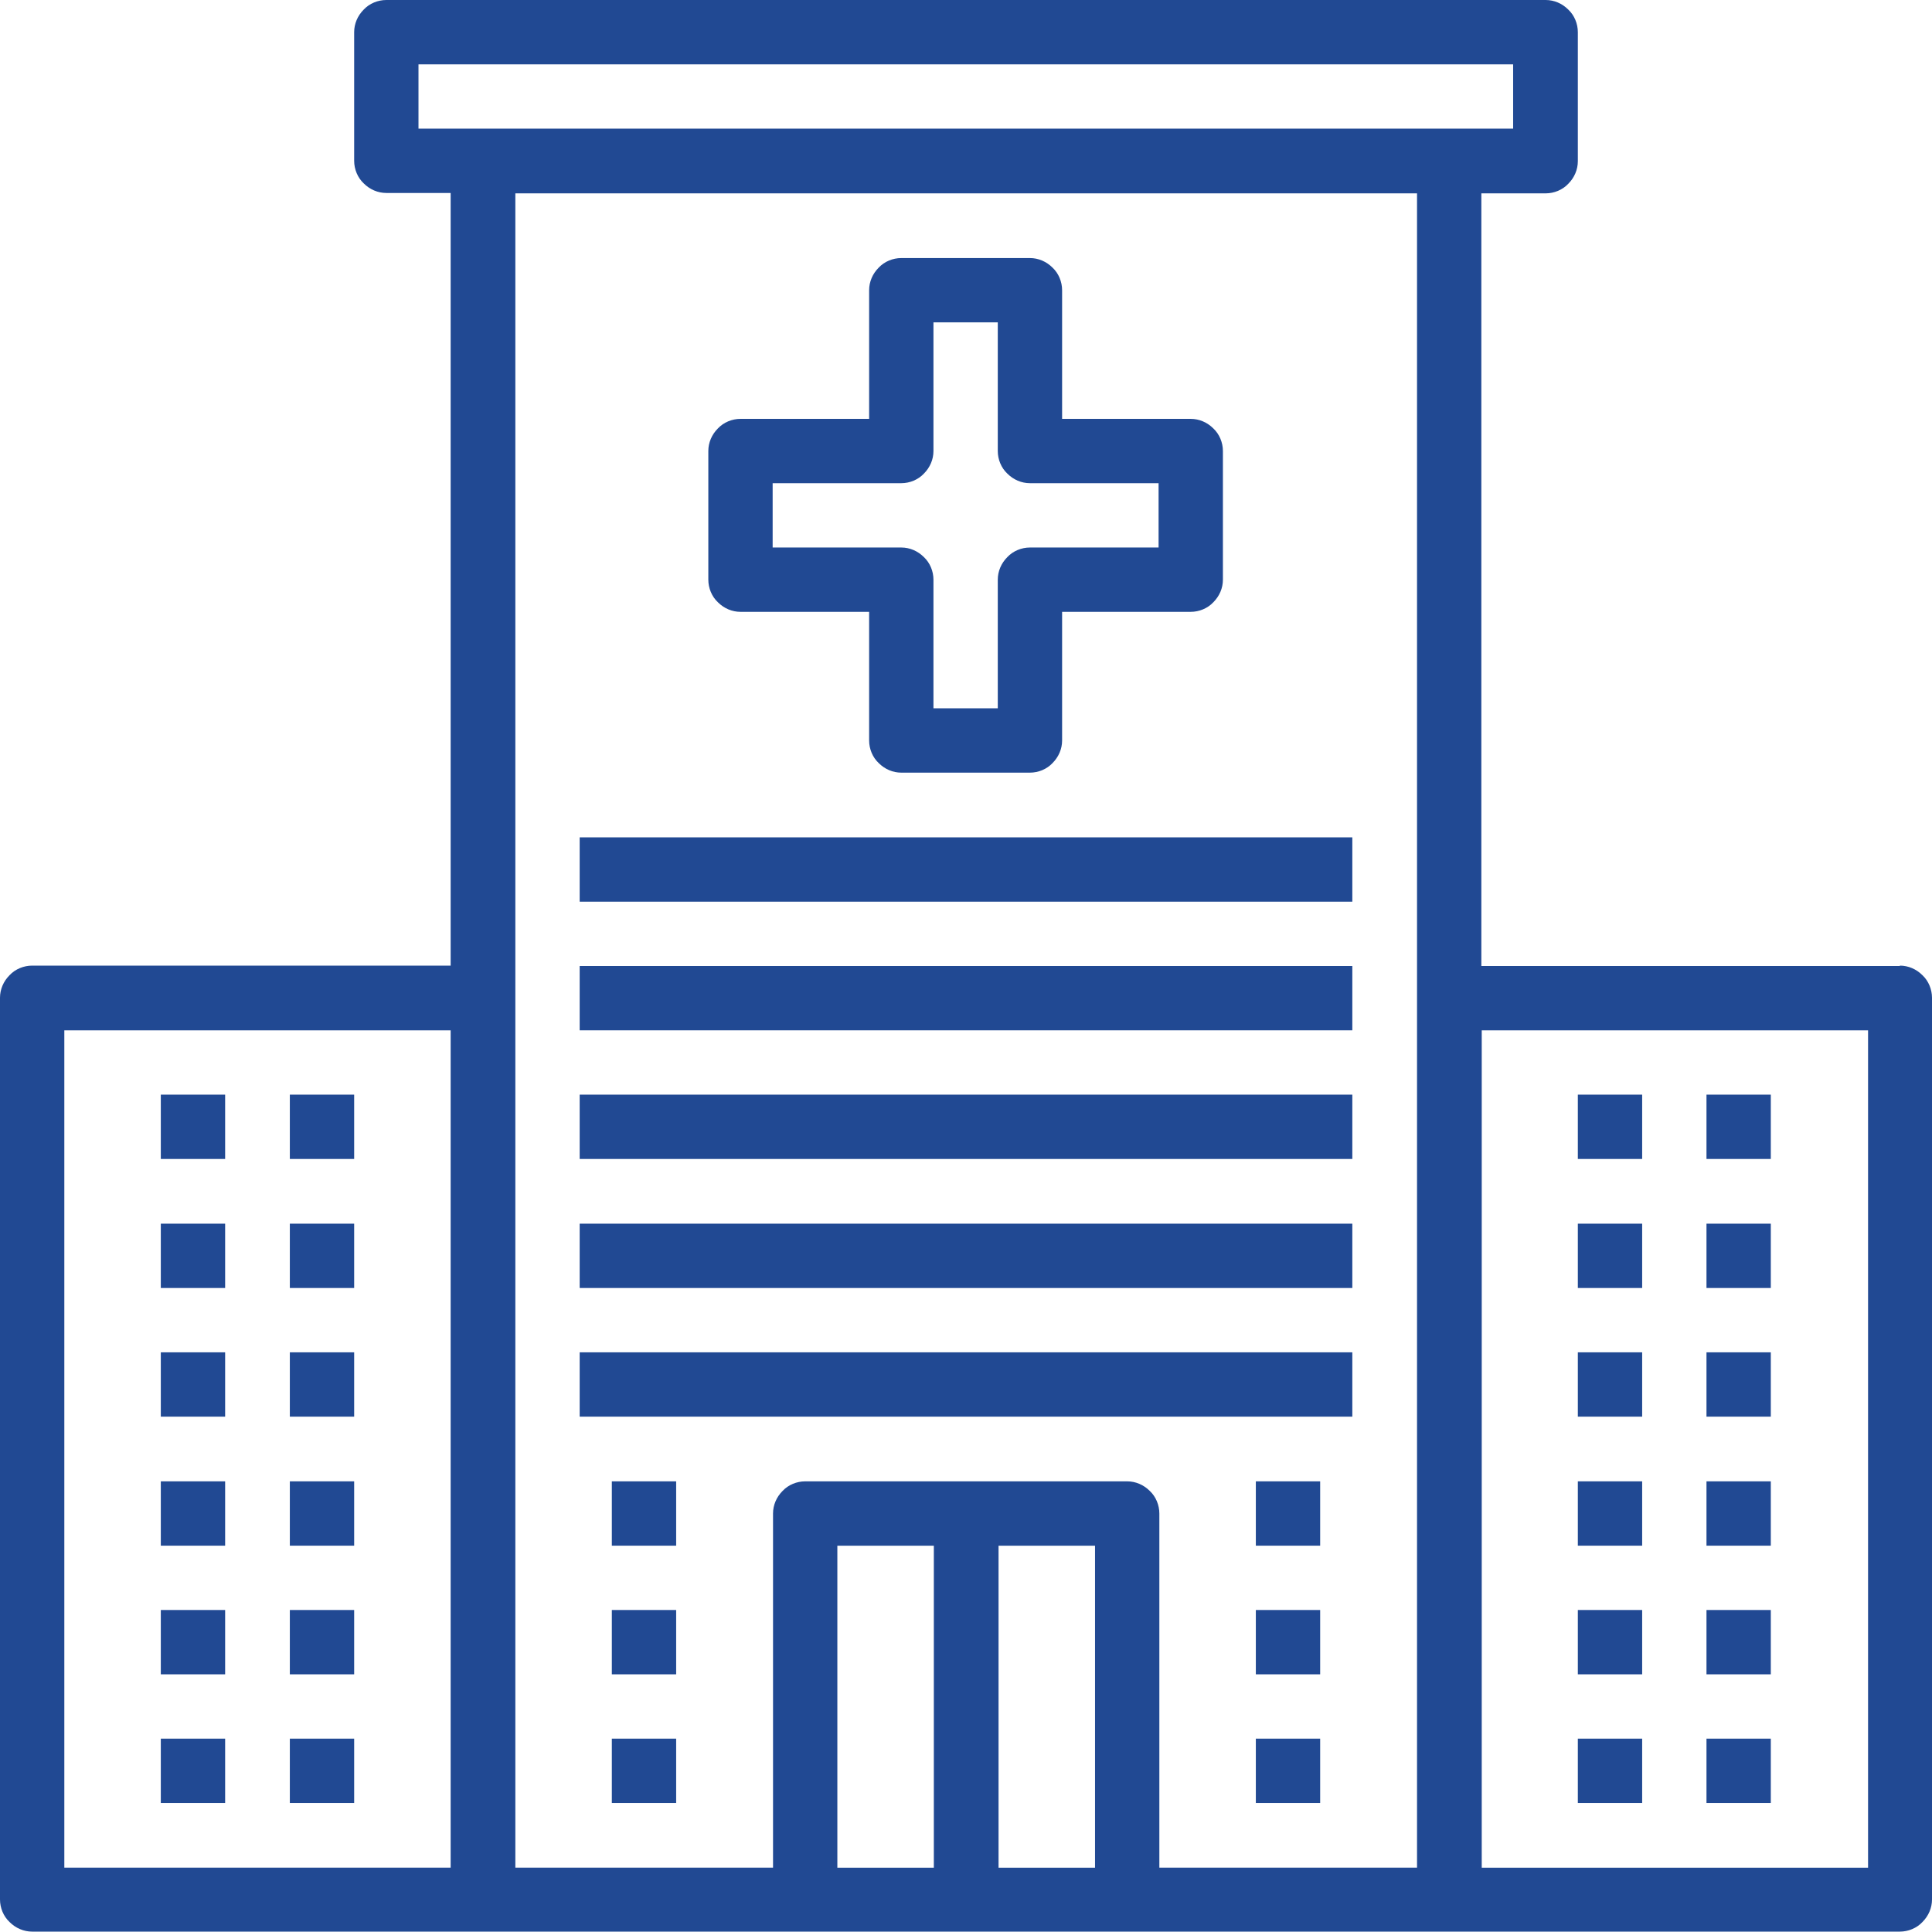 <?xml version="1.0" encoding="UTF-8"?>
<svg xmlns="http://www.w3.org/2000/svg" id="Layer_2" data-name="Layer 2" viewBox="0 0 50.46 50.46">
  <defs>
    <style>
      .cls-1 {
        fill: #214993;
      }
    </style>
  </defs>
  <g id="Layer_1-2" data-name="Layer 1">
    <g>
      <path class="cls-1" d="m19.34,15.98h3.36v3.36c0,.22.09.44.25.59.16.16.37.25.59.25h3.36c.22,0,.44-.09.59-.25.16-.16.25-.37.25-.59v-3.36h3.36c.22,0,.44-.09.59-.25.16-.16.25-.37.25-.59v-3.36c0-.22-.09-.44-.25-.59-.16-.16-.37-.25-.59-.25h-3.36v-3.36c0-.22-.09-.44-.25-.59-.16-.16-.37-.25-.59-.25h-3.36c-.22,0-.44.09-.59.25-.16.16-.25.37-.25.59v3.36h-3.36c-.22,0-.44.09-.59.25-.16.16-.25.37-.25.59v3.36c0,.22.09.44.25.59.16.16.37.25.59.25Zm.84-3.36h3.36c.22,0,.44-.09.59-.25.16-.16.25-.37.25-.59v-3.36h1.68v3.36c0,.22.09.44.25.59.16.16.37.25.59.25h3.36v1.68h-3.36c-.22,0-.44.09-.59.25-.16.16-.25.37-.25.59v3.36h-1.68v-3.36c0-.22-.09-.44-.25-.59-.16-.16-.37-.25-.59-.25h-3.36v-1.68Z"></path>
      <path class="cls-1" d="m15.14,21.87h20.18v1.68H15.14v-1.68Z"></path>
      <path class="cls-1" d="m15.14,25.23h20.18v1.68H15.14v-1.68Z"></path>
      <path class="cls-1" d="m15.14,28.59h20.18v1.68H15.14v-1.68Z"></path>
      <path class="cls-1" d="m15.14,31.96h20.18v1.68H15.14v-1.68Z"></path>
      <path class="cls-1" d="m15.14,35.32h20.18v1.68H15.14v-1.68Z"></path>
      <path class="cls-1" d="m49.62,25.23h-10.93V5.05h1.68c.22,0,.44-.09.59-.25.16-.16.25-.37.25-.59V.84c0-.22-.09-.44-.25-.59-.16-.16-.37-.25-.59-.25H10.09c-.22,0-.44.09-.59.25-.16.16-.25.37-.25.59v3.36c0,.22.09.44.25.59.16.16.37.25.59.25h1.68v20.18H.84c-.22,0-.44.09-.59.25-.16.16-.25.37-.25.59v23.55c0,.22.09.44.25.59.16.16.37.25.59.25h48.78c.22,0,.44-.09.59-.25.16-.16.25-.37.25-.59v-23.55c0-.22-.09-.44-.25-.59-.16-.16-.37-.25-.59-.25h0ZM10.93,1.68h28.59v1.68H10.93v-1.68ZM1.68,26.91h10.09v21.87H1.68v-21.87ZM13.46,5.05h23.55v43.73h-6.73v-9.25c0-.22-.09-.44-.25-.59-.16-.16-.37-.25-.59-.25h-8.41c-.22,0-.44.09-.59.25-.16.16-.25.37-.25.59v9.25h-6.73V5.05Zm8.41,35.32h2.52v8.41h-2.52v-8.41Zm4.21,8.41v-8.41h2.52v8.41h-2.52Zm22.71,0h-10.09v-21.87h10.09v21.87Z"></path>
      <path class="cls-1" d="m41.21,28.59h1.68v1.68h-1.68v-1.68Z"></path>
      <path class="cls-1" d="m44.57,28.59h1.68v1.68h-1.68v-1.68Z"></path>
      <path class="cls-1" d="m41.21,31.96h1.68v1.68h-1.68v-1.68Z"></path>
      <path class="cls-1" d="m44.57,31.96h1.68v1.68h-1.68v-1.68Z"></path>
      <path class="cls-1" d="m41.21,35.32h1.68v1.68h-1.68v-1.68Z"></path>
      <path class="cls-1" d="m44.57,35.32h1.68v1.68h-1.68v-1.68Z"></path>
      <path class="cls-1" d="m41.21,38.69h1.68v1.68h-1.68v-1.68Z"></path>
      <path class="cls-1" d="m44.57,38.69h1.68v1.68h-1.68v-1.68Z"></path>
      <path class="cls-1" d="m41.21,42.05h1.68v1.68h-1.68v-1.68Z"></path>
      <path class="cls-1" d="m44.57,42.05h1.68v1.68h-1.68v-1.68Z"></path>
      <path class="cls-1" d="m41.21,45.41h1.68v1.68h-1.68v-1.68Z"></path>
      <path class="cls-1" d="m44.57,45.41h1.68v1.68h-1.68v-1.68Z"></path>
      <path class="cls-1" d="m7.57,28.59h1.68v1.68h-1.68v-1.68Z"></path>
      <path class="cls-1" d="m4.2,28.59h1.68v1.68h-1.68v-1.68Z"></path>
      <path class="cls-1" d="m7.57,31.96h1.68v1.68h-1.68v-1.68Z"></path>
      <path class="cls-1" d="m4.2,31.96h1.68v1.68h-1.68v-1.68Z"></path>
      <path class="cls-1" d="m7.57,35.32h1.68v1.68h-1.68v-1.68Z"></path>
      <path class="cls-1" d="m4.2,35.32h1.68v1.68h-1.68v-1.68Z"></path>
      <path class="cls-1" d="m7.57,38.69h1.68v1.68h-1.68v-1.68Z"></path>
      <path class="cls-1" d="m4.2,38.69h1.68v1.68h-1.68v-1.68Z"></path>
      <path class="cls-1" d="m7.57,42.05h1.68v1.68h-1.68v-1.68Z"></path>
      <path class="cls-1" d="m4.2,42.05h1.68v1.68h-1.68v-1.68Z"></path>
      <path class="cls-1" d="m7.57,45.41h1.68v1.68h-1.68v-1.68Z"></path>
      <path class="cls-1" d="m4.2,45.41h1.68v1.68h-1.68v-1.68Z"></path>
      <path class="cls-1" d="m32.8,38.69h1.68v1.68h-1.68v-1.68Z"></path>
      <path class="cls-1" d="m32.8,42.05h1.68v1.68h-1.68v-1.68Z"></path>
      <path class="cls-1" d="m32.8,45.41h1.68v1.68h-1.68v-1.68Z"></path>
      <path class="cls-1" d="m15.98,38.69h1.68v1.68h-1.68v-1.68Z"></path>
      <path class="cls-1" d="m15.98,42.05h1.68v1.68h-1.68v-1.68Z"></path>
      <path class="cls-1" d="m15.98,45.41h1.68v1.68h-1.68v-1.68Z"></path>
    </g>
  </g>
</svg>
